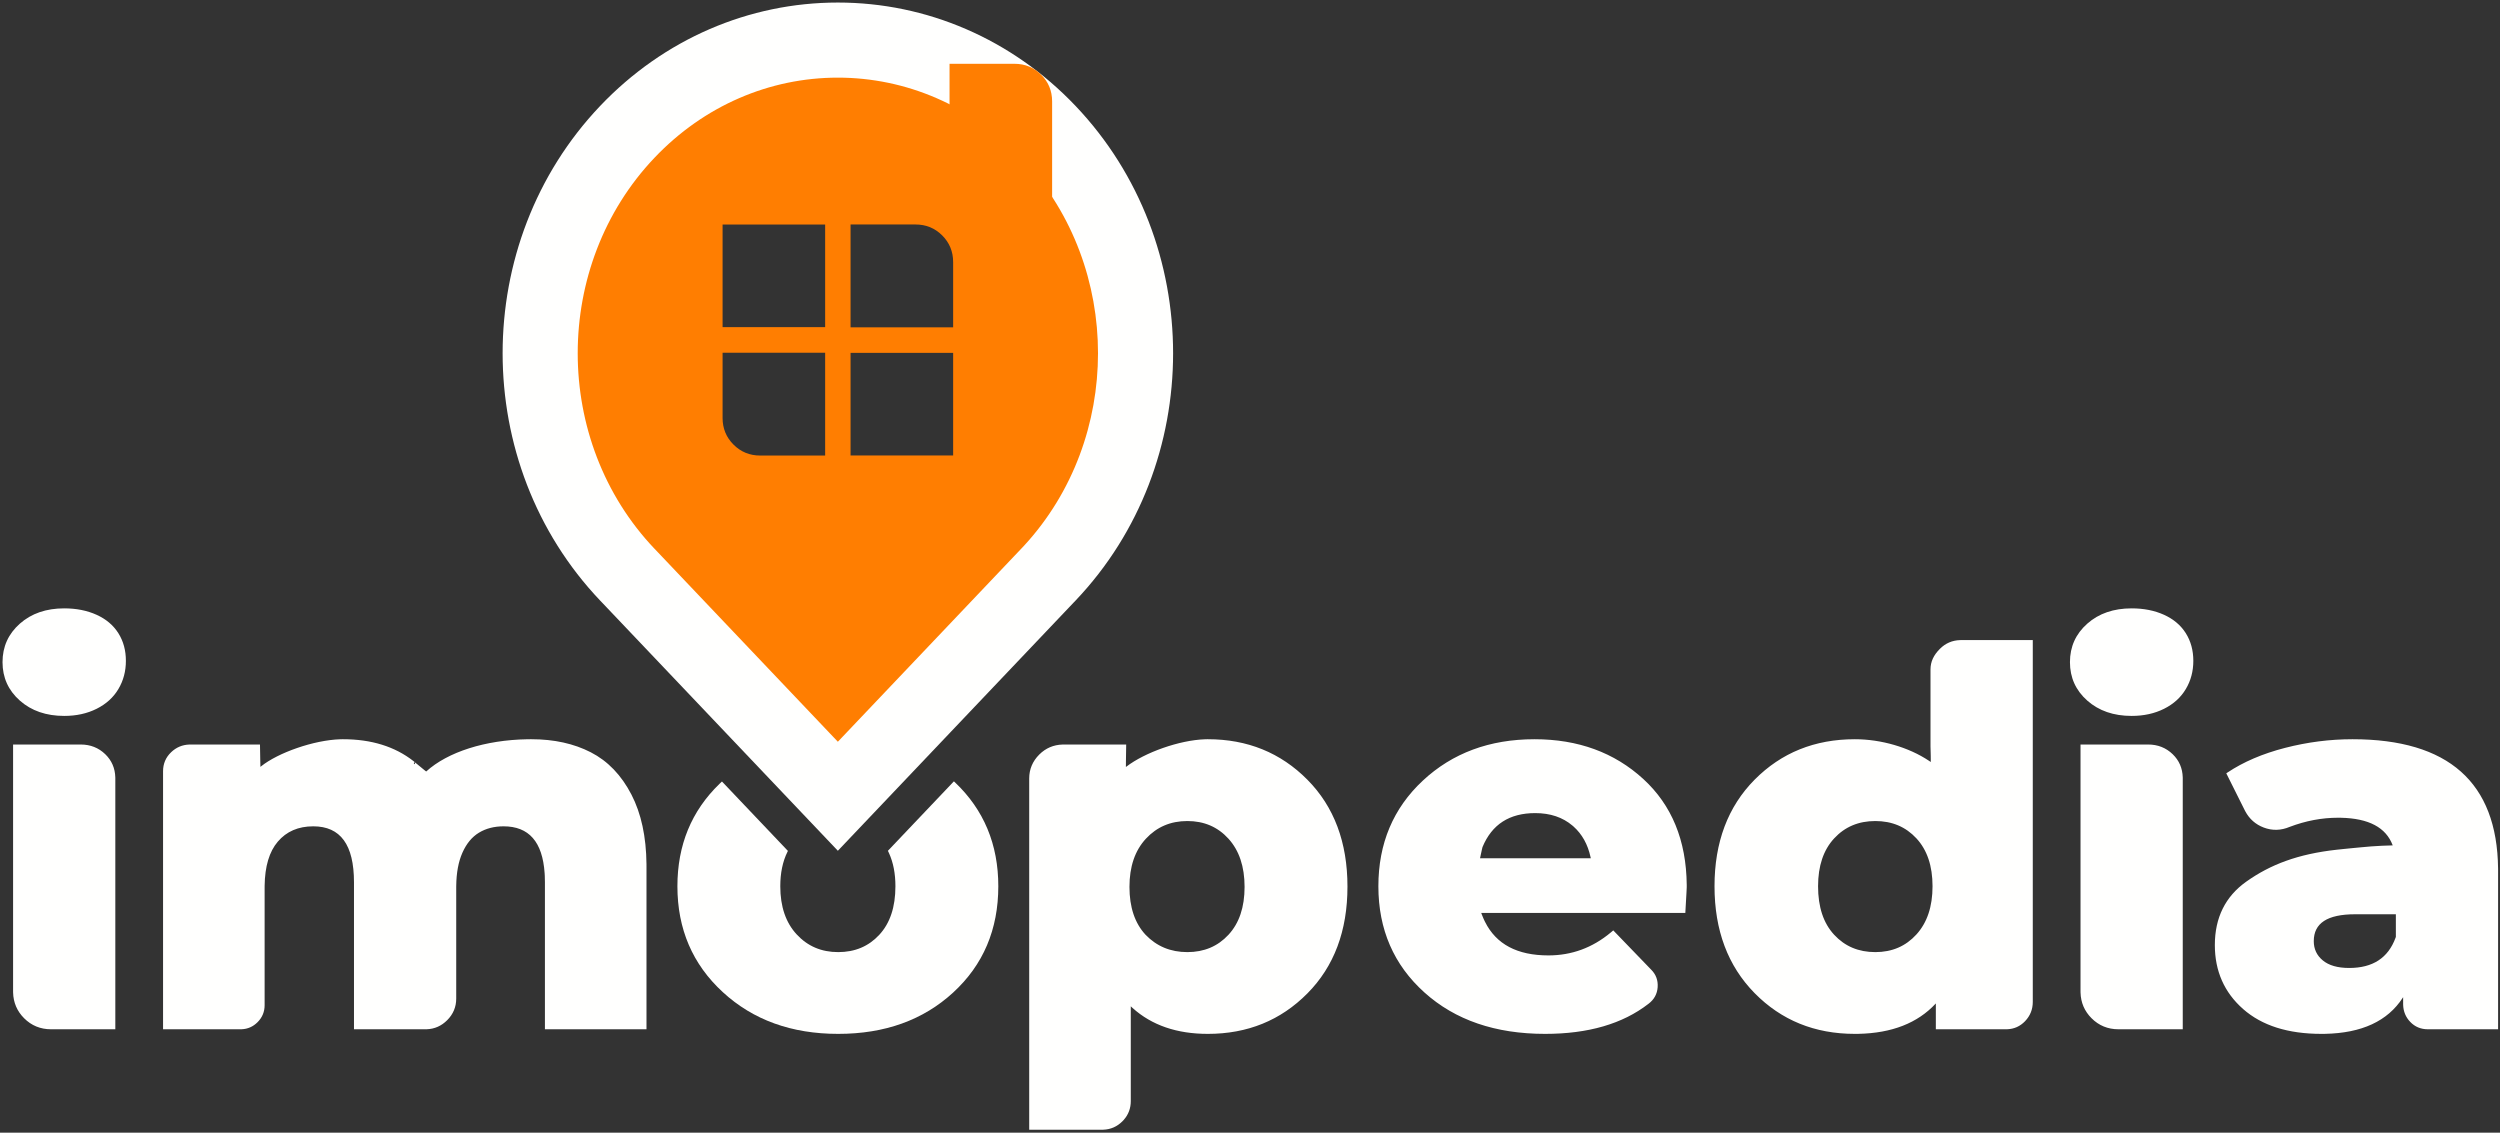 <?xml version="1.0" encoding="UTF-8"?>
<svg width="799px" height="362px" viewBox="0 0 799 362" version="1.1" xmlns="http://www.w3.org/2000/svg" xmlns:xlink="http://www.w3.org/1999/xlink">
    <rect x="0" y="0" width="799" height="362" fill="#333333" stroke="none"/>
    <title>Group</title>
    <g id="Page-1" stroke="none" stroke-width="1" fill="none" fill-rule="evenodd">
        <g id="Artboard-Copy-3" transform="translate(-118, -176)">
            <g id="Group" transform="translate(118.806, 176.813)">
                <path d="M385.215,235.444 C397.872,235.444 408.489,239.759 417.029,248.375 C425.574,257 429.844,268.396 429.844,282.54 C429.844,296.682 425.574,308.073 417.029,316.691 C408.494,325.306 397.88,329.614 385.215,329.614 C375.323,329.614 367.302,326.86 361.177,321.346 L360.805,321.005 L360.593,320.805 L360.594,351.083 C360.594,353.379 359.853,355.379 358.378,357.064 L358.152,357.314 L357.914,357.559 C356.212,359.265 354.159,360.162 351.779,360.24 L351.437,360.245 L328.129,360.245 L328.129,247.991 C328.129,245.04 329.203,242.481 331.338,240.345 C333.39,238.294 335.894,237.222 338.823,237.139 L339.191,237.134 L359.124,237.134 L359.043,242.487 L359.031,244.074 L359.03,244.32 L359.184,244.201 C365.1,239.668 376.107,235.743 384.292,235.461 L384.761,235.448 L385.215,235.444 Z M751.055,235.444 C781.696,235.444 797.271,249.253 797.579,276.736 L797.584,277.573 L797.584,328.141 L775.127,328.141 C772.88,328.141 770.984,327.344 769.486,325.765 C768.064,324.276 767.313,322.466 767.242,320.368 L767.236,320.034 L767.235,317.876 L767.096,318.096 C762.279,325.541 753.985,329.373 742.265,329.603 L741.695,329.612 L741.129,329.614 C730.456,329.614 722.105,326.974 716.095,321.677 C710.076,316.374 707.058,309.546 707.058,301.237 C707.058,292.491 710.407,285.717 717.087,280.971 C724.801,275.487 733.608,272.132 746.013,270.757 L748.665,270.481 L750.633,270.285 C750.963,270.252 751.294,270.22 751.624,270.188 L753.703,269.991 L756.554,269.738 L757.077,269.694 C758.166,269.603 759.267,269.539 760.455,269.49 L763.414,269.39 L763.901,269.367 L763.878,269.304 C761.745,263.663 756.273,260.736 747.361,260.544 L746.889,260.537 L746.41,260.534 C741.265,260.534 736.114,261.51 730.98,263.454 C728.189,264.633 725.417,264.707 722.688,263.672 C720.083,262.687 718.109,260.948 716.782,258.474 L716.613,258.147 L710.715,246.34 L711.081,246.095 C716.194,242.682 722.332,240.055 729.498,238.208 C736.65,236.366 743.839,235.444 751.055,235.444 Z M489.633,235.444 C503.543,235.444 515.136,239.681 524.387,248.15 C533.502,256.503 538.131,267.789 538.273,281.976 L538.273,282.776 L538.198,284.366 L537.823,290.964 L472.598,290.964 L472.811,291.539 C472.965,291.94 473.126,292.332 473.294,292.714 L473.552,293.281 L473.82,293.833 C477.388,300.973 484.106,304.536 494.066,304.536 C501.51,304.536 508.155,302.093 514.015,297.198 L514.432,296.844 L514.79,296.536 L526.938,309.122 C528.444,310.632 529.13,312.501 528.981,314.683 C528.831,316.873 527.843,318.659 526.045,320.007 C517.786,326.417 506.771,329.614 493.01,329.614 C477.12,329.614 464.266,325.212 454.457,316.392 C444.638,307.567 439.723,296.236 439.723,282.434 C439.723,268.772 444.459,257.51 453.923,248.681 C463.381,239.857 475.292,235.444 489.633,235.444 Z M648.871,203.759 L648.871,319.401 C648.871,321.781 648.045,323.845 646.41,325.554 C644.836,327.197 642.916,328.061 640.669,328.136 L640.346,328.141 L617.889,328.141 L617.888,319.88 L617.832,319.943 C612.055,326.164 603.829,329.38 593.186,329.602 L592.593,329.611 L591.994,329.614 C579.19,329.614 568.503,325.269 559.965,316.584 C551.423,307.894 547.152,296.504 547.152,282.434 C547.152,268.364 551.424,257 559.967,248.375 C568.507,239.759 579.196,235.444 591.994,235.444 C600.435,235.444 609.254,238.038 615.684,242.326 L616.129,242.628 L616.268,242.726 L616.272,242.323 L616.271,241.869 L616.26,240.88 L616.238,239.77 L616.182,237.737 L616.182,213.157 C616.182,210.641 617.193,208.55 619.197,206.546 C620.966,204.773 623.126,203.842 625.643,203.765 L625.988,203.759 L648.871,203.759 Z M685.744,237.134 C688.827,237.134 691.448,238.169 693.586,240.234 C695.639,242.22 696.713,244.694 696.796,247.623 L696.801,247.991 L696.801,328.141 L676.242,328.141 C672.871,328.141 669.997,326.962 667.654,324.617 C665.394,322.356 664.218,319.607 664.134,316.393 L664.129,316.02 L664.129,237.134 L685.744,237.134 Z M168.996,235.444 C176.25,235.444 182.589,236.834 188.015,239.621 C193.461,242.418 197.792,246.93 201.006,253.147 C204.121,259.173 205.719,266.567 205.808,275.321 L205.812,276.097 L205.812,328.141 L173.351,328.141 L173.351,281.165 C173.351,280.442 173.335,279.741 173.303,279.062 L173.257,278.258 C172.579,268.209 168.218,263.28 160.127,263.28 C157.124,263.28 154.503,263.963 152.257,265.323 C150.025,266.678 148.261,268.815 146.965,271.752 C145.714,274.584 145.06,278.09 145.006,282.281 L145.002,282.856 L145.002,318.345 C145.002,321.014 144.033,323.326 142.112,325.245 C140.269,327.088 138.077,328.055 135.557,328.136 L135.211,328.141 L112.328,328.141 L112.328,281.165 C112.328,269.158 108.009,263.28 99.316,263.28 C94.528,263.28 90.762,264.911 87.978,268.179 C85.259,271.362 83.849,276.068 83.77,282.302 L83.767,282.856 L83.767,320.456 C83.767,322.561 83.01,324.38 81.51,325.879 C80.089,327.304 78.384,328.059 76.42,328.135 L76.09,328.141 L51.308,328.141 L51.308,245.665 C51.308,243.278 52.172,241.245 53.888,239.597 C55.518,238.038 57.466,237.215 59.705,237.14 L60.043,237.134 L82.284,237.134 L82.378,242.432 L82.417,243.98 L82.426,244.279 L82.686,244.068 C88.076,239.759 99.434,235.734 107.912,235.459 L108.38,235.448 L108.818,235.444 C117.866,235.444 125.375,237.769 131.322,242.419 L131.725,242.74 L131.426,243.146 L131.779,243.445 L131.779,243.445 C131.817,243.383 131.833,243.29 131.847,243.147 L131.865,242.929 L131.802,242.821 L131.754,242.768 L132.188,243.135 L134.6,245.12 L135.323,245.703 L135.398,245.762 L135.419,245.744 C142.319,239.479 154.342,235.686 167.699,235.455 L168.347,235.447 L168.996,235.444 Z M24.992,237.134 C28.077,237.134 30.698,238.169 32.836,240.234 C34.889,242.22 35.963,244.694 36.046,247.623 L36.051,247.991 L36.051,328.141 L15.49,328.141 C12.12,328.141 9.248,326.962 6.902,324.617 C4.643,322.355 3.466,319.605 3.382,316.393 L3.377,316.02 L3.377,237.134 L24.992,237.134 Z M764.911,291.386 L751.898,291.386 C742.994,291.386 738.676,294.245 738.676,299.968 C738.676,302.498 739.629,304.539 741.557,306.131 C743.493,307.738 746.305,308.55 750,308.55 C757.539,308.55 762.442,305.347 764.815,298.888 L764.911,298.616 L764.911,291.386 Z M598.539,261.591 C603.891,261.591 608.259,263.435 611.686,267.134 C615.112,270.84 616.832,275.934 616.832,282.434 C616.832,288.937 615.112,294.065 611.683,297.839 C608.257,301.606 603.892,303.481 598.539,303.481 C593.183,303.481 588.812,301.637 585.394,297.939 C581.966,294.239 580.248,289.08 580.248,282.434 C580.248,275.929 581.966,270.837 585.394,267.134 C588.814,263.437 593.186,261.591 598.539,261.591 Z M378.668,261.591 C384.015,261.591 388.387,263.471 391.812,267.238 C395.24,271.018 396.961,276.148 396.961,282.643 C396.961,289.145 395.242,294.233 391.815,297.939 C388.393,301.637 384.022,303.481 378.668,303.481 C373.313,303.481 368.873,301.636 365.309,297.932 C361.887,294.237 360.17,289.152 360.17,282.643 C360.17,276.147 361.924,271.02 365.422,267.241 C368.917,263.471 373.32,261.591 378.668,261.591 Z M489.844,259.056 C481.598,259.056 476.008,262.671 473.002,269.909 L472.935,270.164 L472.793,270.78 L472.445,272.382 L472.216,273.481 L507.606,273.481 L507.531,273.115 C506.649,269.046 504.834,265.791 502.088,263.338 L501.767,263.059 C498.621,260.391 494.655,259.056 489.844,259.056 Z M680.463,193.62 C684.332,193.62 687.78,194.303 690.805,195.671 C693.845,197.048 696.172,199.014 697.778,201.565 C699.378,204.111 700.18,207.057 700.18,210.384 C700.18,213.708 699.381,216.718 697.785,219.401 C696.184,222.096 693.863,224.2 690.823,225.717 C687.794,227.235 684.339,227.993 680.463,227.993 C674.72,227.993 669.991,226.366 666.302,223.112 C662.604,219.847 660.75,215.736 660.75,210.804 C660.75,205.876 662.606,201.762 666.302,198.497 C669.987,195.244 674.715,193.62 680.463,193.62 Z M19.713,193.62 C23.581,193.62 27.028,194.303 30.054,195.671 C33.094,197.048 35.422,199.015 37.028,201.565 C38.628,204.107 39.428,207.052 39.428,210.384 C39.428,213.713 38.63,216.722 37.035,219.401 C35.435,222.095 33.113,224.199 30.072,225.717 C27.042,227.235 23.589,227.993 19.713,227.993 C13.968,227.993 9.24,226.366 5.552,223.112 C1.855,219.846 0,215.735 0,210.804 C0,205.877 1.856,201.763 5.552,198.498 C9.237,195.244 13.963,193.62 19.713,193.62 Z" id="Shape" fill="#FFFFFE"></path>
                <path d="M304.064,248.899 L304.426,249.244 C313.64,257.994 318.254,269.067 318.254,282.435 C318.254,296.235 313.447,307.564 303.84,316.389 C294.246,325.208 281.985,329.614 267.078,329.614 C252.175,329.614 239.877,325.171 230.213,316.283 C220.535,307.391 215.693,296.097 215.693,282.435 C215.693,269.302 220.176,258.387 229.133,249.712 L229.569,249.294 L229.932,248.951 L251.011,271.14 L250.856,271.452 C249.339,274.528 248.574,278.186 248.574,282.435 C248.574,288.939 250.327,294.063 253.826,297.835 C257.319,301.604 261.724,303.481 267.078,303.481 C272.434,303.481 276.802,301.638 280.225,297.938 C283.651,294.237 285.371,289.076 285.371,282.435 C285.371,278.366 284.683,274.84 283.317,271.845 L283.117,271.421 L282.966,271.109 L304.064,248.899 Z" id="Path" fill="#FFFFFE"></path>
                <path d="M303.818,103.792 L271.035,103.792 L271.035,70.932 L291.797,70.932 C295.151,70.932 297.992,72.095 300.321,74.426 C302.653,76.758 303.818,79.602 303.818,82.954 L303.818,103.792 Z M303.818,119.235 L303.818,144.751 L271.035,144.751 L271.035,111.968 L303.818,111.972 L303.818,119.235 Z M262.91,103.742 L230.13,103.737 L230.13,96.476 L230.13,70.958 L262.91,70.958 L262.91,103.742 Z M262.91,144.78 L242.15,144.78 C238.797,144.78 235.955,143.615 233.628,141.283 C231.295,138.954 230.13,136.11 230.13,132.757 L230.13,111.918 L262.91,111.918 L262.91,144.78 Z M334.25,41.314 C315.67,21.769 291.32,12 266.97,12 C242.62,12 218.279,21.769 199.697,41.314 C162.543,80.398 162.543,143.77 199.697,182.858 L199.731,182.886 L266.974,253.669 L334.215,182.886 L334.25,182.858 C371.407,143.77 371.407,80.398 334.25,41.314 L334.25,41.314 Z" id="Fill-9" fill="#FF7E01"></path>
                <path d="M266.97,0 C238.62,0 211.362,11.629 191,33.047 C149.441,76.762 149.441,147.405 190.999,191.125 L191.504,191.656 L191.534,191.681 L266.974,271.092 L342.402,191.689 L342.442,191.656 L342.946,191.126 C384.508,147.405 384.508,76.762 342.946,33.047 C322.588,11.63 295.322,0 266.97,0 Z M266.97,24 C288.765,24 309.737,32.946 325.552,49.583 L326.524,50.623 C357.982,84.805 357.982,139.364 326.525,173.55 L326.02,174.089 L266.973,236.246 L207.926,174.089 L208.395,174.591 C175.643,140.135 175.643,84.034 208.394,49.583 C224.212,32.944 245.178,24 266.97,24 Z" id="Stroke-11" fill="#FFFFFE" fill-rule="nonzero"></path>
                <path d="M331.954,23.072 C329.625,20.741 326.784,19.577 323.432,19.577 L302.668,19.577 L302.668,73.343 L335.452,73.343 L335.452,31.6 C335.452,28.247 334.286,25.403 331.954,23.072" id="Fill-13" fill="#FF7E01"></path>
            </g>
        </g>
    </g>
</svg>